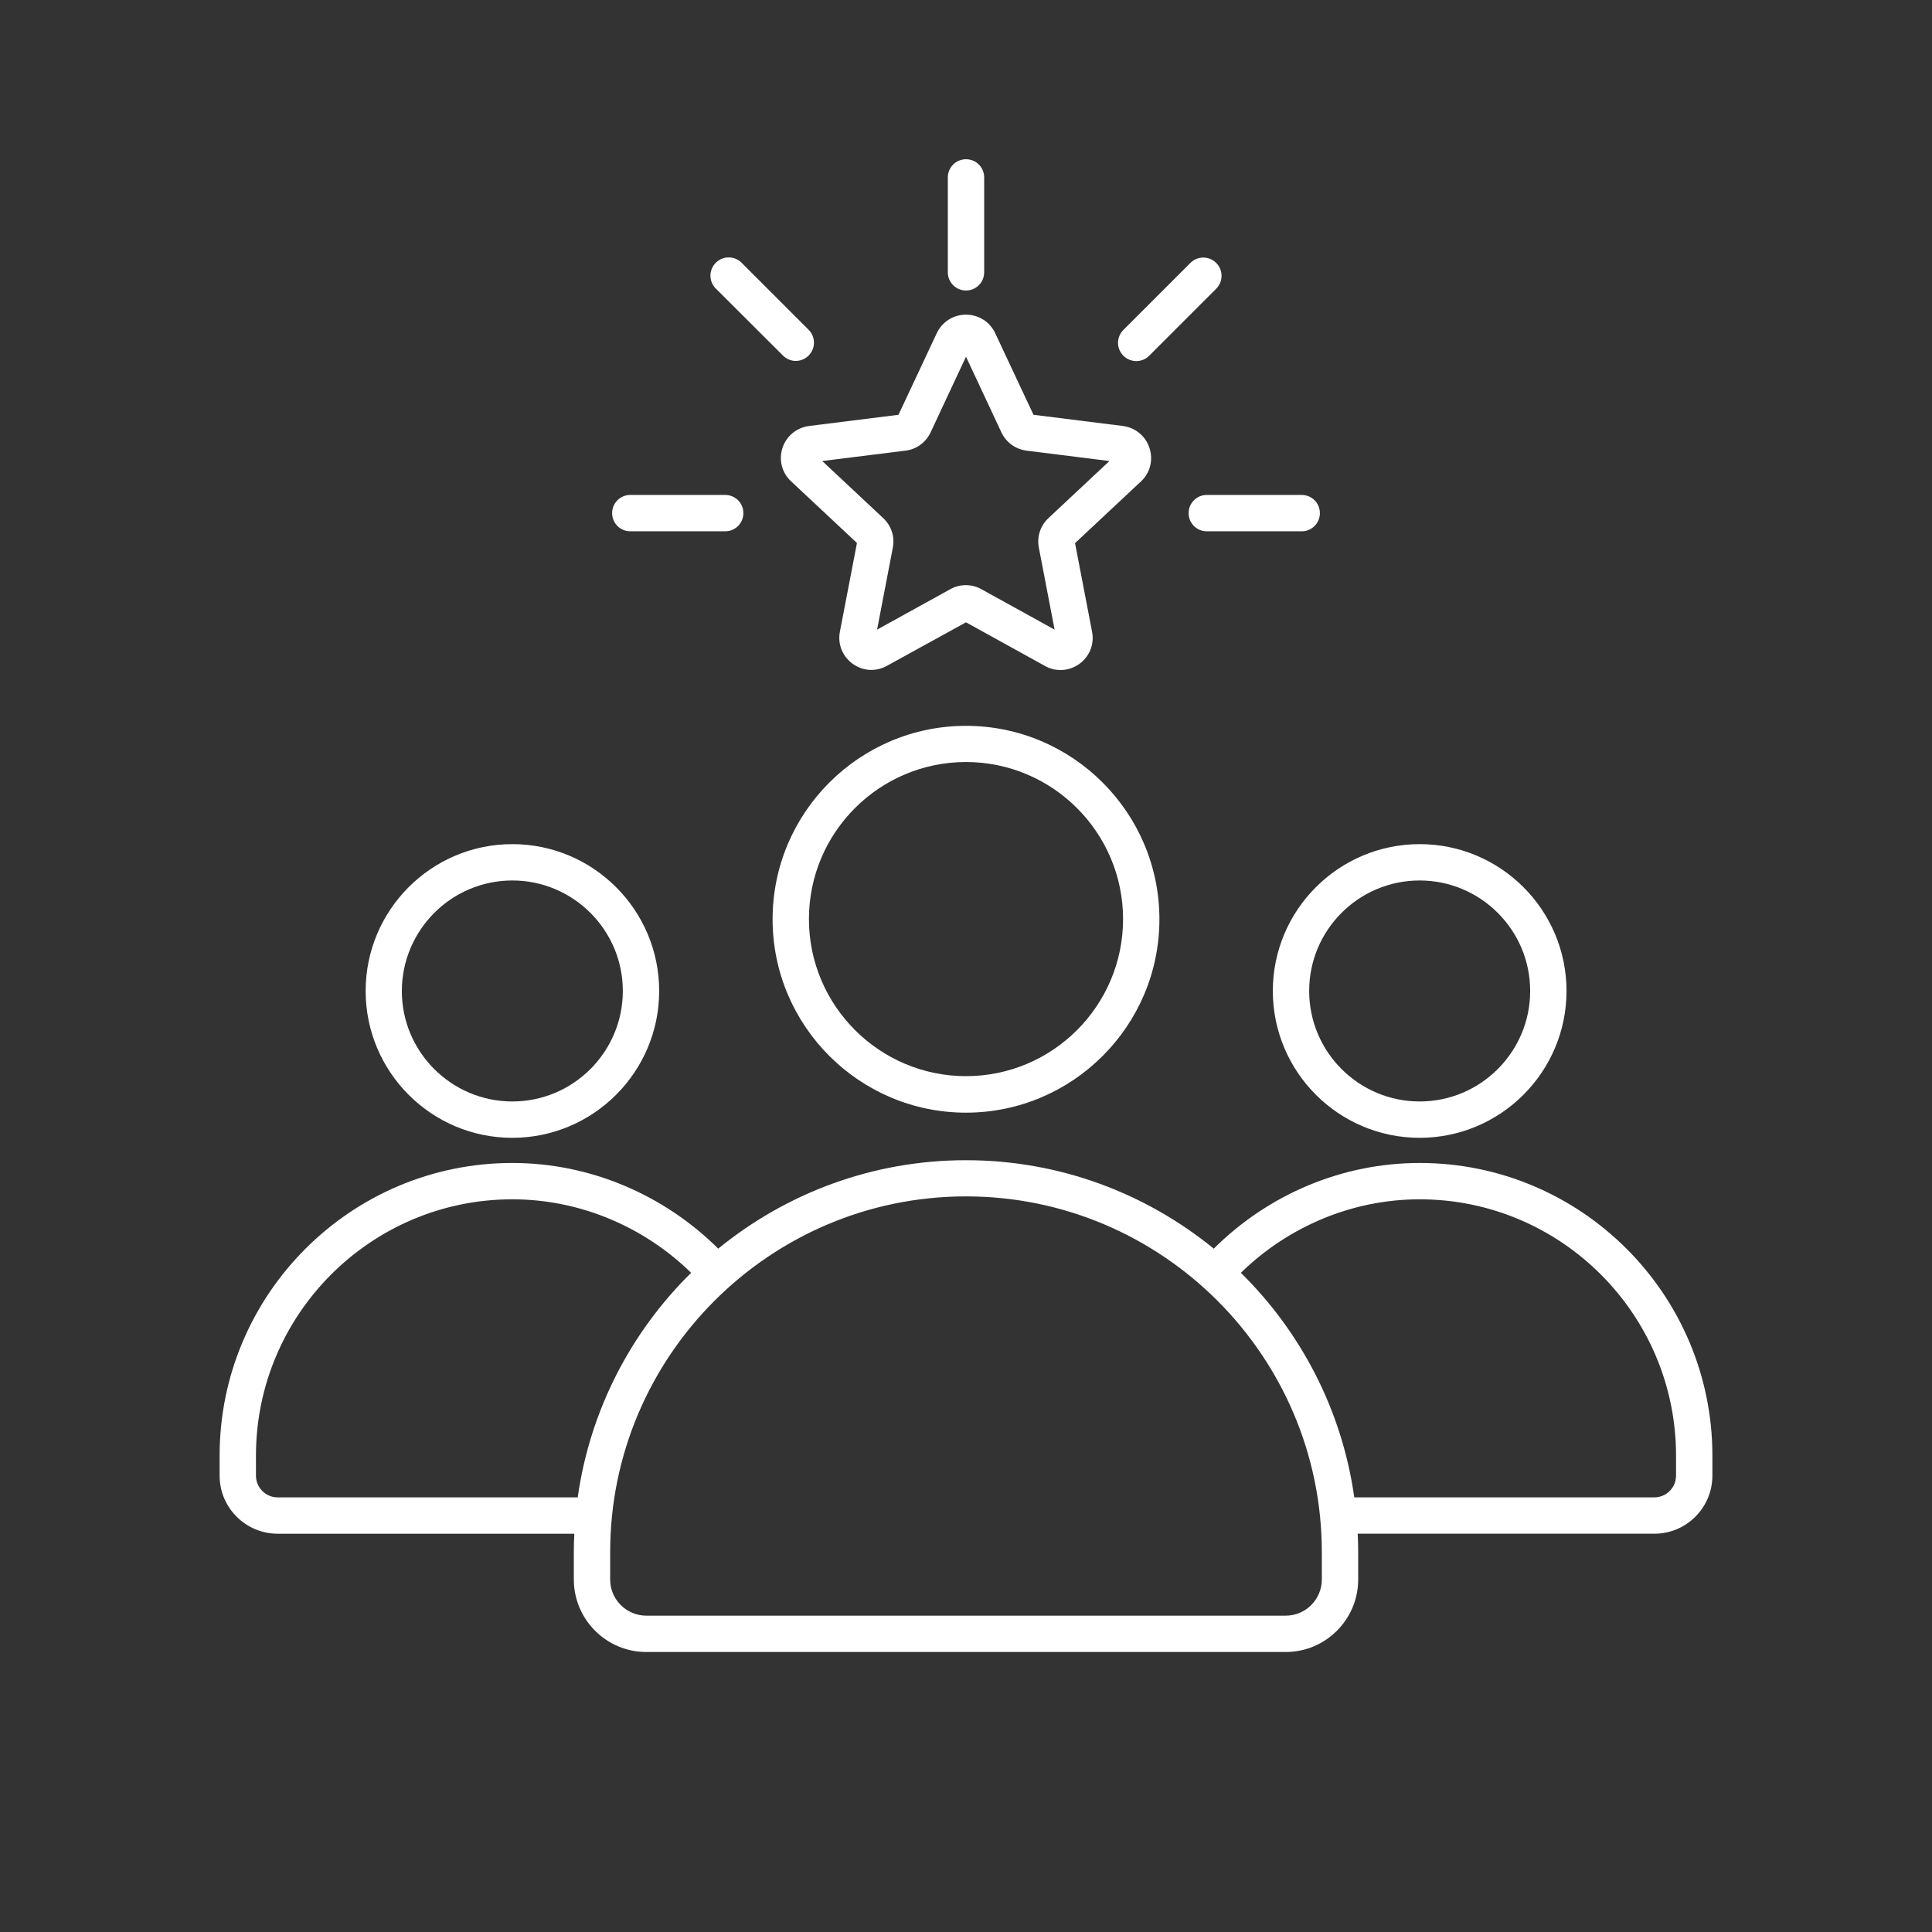<svg xmlns="http://www.w3.org/2000/svg" width="512" height="512" viewBox="0 0 512 512" fill="none"><rect x="0" y="0" width="512" height="512" fill="#333333" stroke="none"/><path d="M135.772 301.533C157.229 301.533 174.687 284.075 174.687 262.618C174.687 241.161 157.229 223.703 135.772 223.703C114.315 223.704 96.9 241.162 96.9 262.622C96.9 284.078 114.316 301.537 135.772 301.537V301.533ZM135.772 233.335C151.897 233.335 165.055 246.451 165.055 262.618C165.055 278.743 151.939 291.9 135.772 291.9C119.647 291.9 106.489 278.785 106.489 262.618C106.531 246.451 119.647 233.335 135.772 233.335ZM337.313 262.619C337.313 284.076 354.771 301.534 376.228 301.534C397.685 301.534 415.143 284.076 415.143 262.619C415.143 241.162 397.685 223.704 376.228 223.704C354.77 223.704 337.313 241.162 337.313 262.619ZM376.228 233.335C392.353 233.335 405.511 246.451 405.511 262.618C405.511 278.743 392.395 291.9 376.228 291.9C360.103 291.9 346.945 278.785 346.945 262.618C346.945 246.451 360.06 233.335 376.228 233.335ZM376.228 308.198C355.76 308.198 336.195 316.454 321.661 330.902C303.73 316.281 280.897 307.467 256 307.467C231.103 307.467 208.27 316.283 190.339 330.902C175.805 316.497 156.24 308.198 135.772 308.198C92.987 308.198 58.2 342.984 58.2 385.77V391.06C58.2 399.574 65.123 406.454 73.594 406.454H152.198C152.113 408.087 152.07 409.722 152.07 411.356V418.58C152.07 429.201 160.713 437.801 171.291 437.801L340.711 437.8C351.332 437.8 359.932 429.157 359.932 418.579V411.355C359.932 409.721 359.889 408.086 359.804 406.453H438.408C446.922 406.453 453.802 399.53 453.802 391.058V385.77C453.802 342.985 419.016 308.198 376.23 308.198L376.228 308.198ZM153.101 396.821H73.594C70.412 396.821 67.833 394.241 67.833 391.06L67.831 385.77C67.831 348.317 98.318 317.83 135.771 317.83C153.488 317.83 170.472 324.925 183.157 337.309C167.248 352.961 156.369 373.687 153.101 396.821L153.101 396.821ZM350.299 418.579C350.299 423.868 345.999 428.168 340.709 428.168H171.289C166 428.168 161.7 423.868 161.7 418.579V411.355C161.7 359.368 204.012 317.056 255.999 317.056C307.986 317.056 350.298 359.368 350.298 411.355L350.299 418.579ZM444.168 391.058C444.168 394.24 441.588 396.819 438.407 396.819L358.9 396.821C355.631 373.687 344.753 352.961 328.843 337.309C341.527 324.925 358.513 317.83 376.229 317.83C413.682 317.83 444.169 348.317 444.169 385.77L444.168 391.058ZM256 192.355C227.749 192.355 204.744 215.36 204.744 243.611C204.744 271.863 227.749 294.867 256 294.867C284.251 294.867 307.256 271.863 307.256 243.611C307.256 215.36 284.251 192.355 256 192.355ZM256 285.192C233.081 285.192 214.376 266.531 214.376 243.568C214.376 220.607 233.037 201.944 256 201.944C278.919 201.944 297.624 220.606 297.624 243.568C297.624 266.53 278.961 285.192 256 285.192ZM251.184 72.17V47.016C251.184 44.349 253.334 42.199 256 42.199C258.666 42.199 260.816 44.349 260.816 47.016V72.17C260.816 74.837 258.666 76.987 256 76.987C253.334 76.985 251.184 74.835 251.184 72.17ZM189.694 76.47C187.801 74.578 187.801 71.525 189.694 69.634C191.586 67.742 194.639 67.742 196.53 69.634L214.289 87.393C216.181 89.285 216.181 92.338 214.289 94.229C213.342 95.175 212.095 95.648 210.891 95.648C209.688 95.648 208.44 95.175 207.494 94.229L189.694 76.47ZM319.812 131.166H344.966C347.633 131.166 349.783 133.316 349.783 135.983C349.783 138.649 347.633 140.799 344.966 140.799H319.812C317.145 140.799 314.995 138.649 314.995 135.983C314.997 133.316 317.147 131.166 319.812 131.166ZM162.217 135.982C162.217 133.315 164.367 131.165 167.033 131.165H192.188C194.854 131.165 197.004 133.315 197.004 135.982C197.004 138.648 194.854 140.798 192.188 140.798H167.033C164.367 140.798 162.217 138.648 162.217 135.982ZM297.71 94.272C295.817 92.379 295.817 89.326 297.71 87.435L315.468 69.677C317.361 67.784 320.414 67.784 322.305 69.677C324.197 71.569 324.197 74.622 322.305 76.513L304.546 94.272C303.6 95.218 302.353 95.691 301.149 95.691C299.903 95.691 298.656 95.218 297.71 94.272ZM207.367 118.696C206.335 121.877 207.194 125.274 209.645 127.553L227.103 143.894L222.587 167.372C221.942 170.64 223.233 173.907 225.941 175.887C228.65 177.864 232.134 178.08 235.058 176.445L255.999 164.921L276.94 176.488C278.231 177.219 279.649 177.563 281.068 177.563C282.832 177.563 284.551 177.005 286.057 175.93C288.765 173.952 290.056 170.684 289.411 167.415L284.895 143.937L302.353 127.597C304.804 125.318 305.663 121.92 304.631 118.739C303.6 115.557 300.89 113.32 297.579 112.891L273.886 109.923L263.738 88.295C262.319 85.285 259.353 83.393 255.997 83.393C252.644 83.393 249.676 85.285 248.257 88.295L238.109 109.923L214.415 112.891C211.106 113.321 208.398 115.556 207.366 118.696H207.367ZM239.96 119.426C242.884 119.082 245.378 117.233 246.625 114.568L255.999 94.529L265.373 114.568C266.62 117.234 269.115 119.04 272.039 119.426L294.012 122.178L277.844 137.313C275.694 139.335 274.747 142.259 275.307 145.139L279.479 166.855L260.085 156.148C258.795 155.418 257.377 155.073 255.957 155.073C254.538 155.073 253.119 155.418 251.829 156.148L232.436 166.855L236.607 145.139C237.166 142.259 236.221 139.335 234.071 137.313L217.903 122.178L239.96 119.426Z" fill="white"></path></svg>